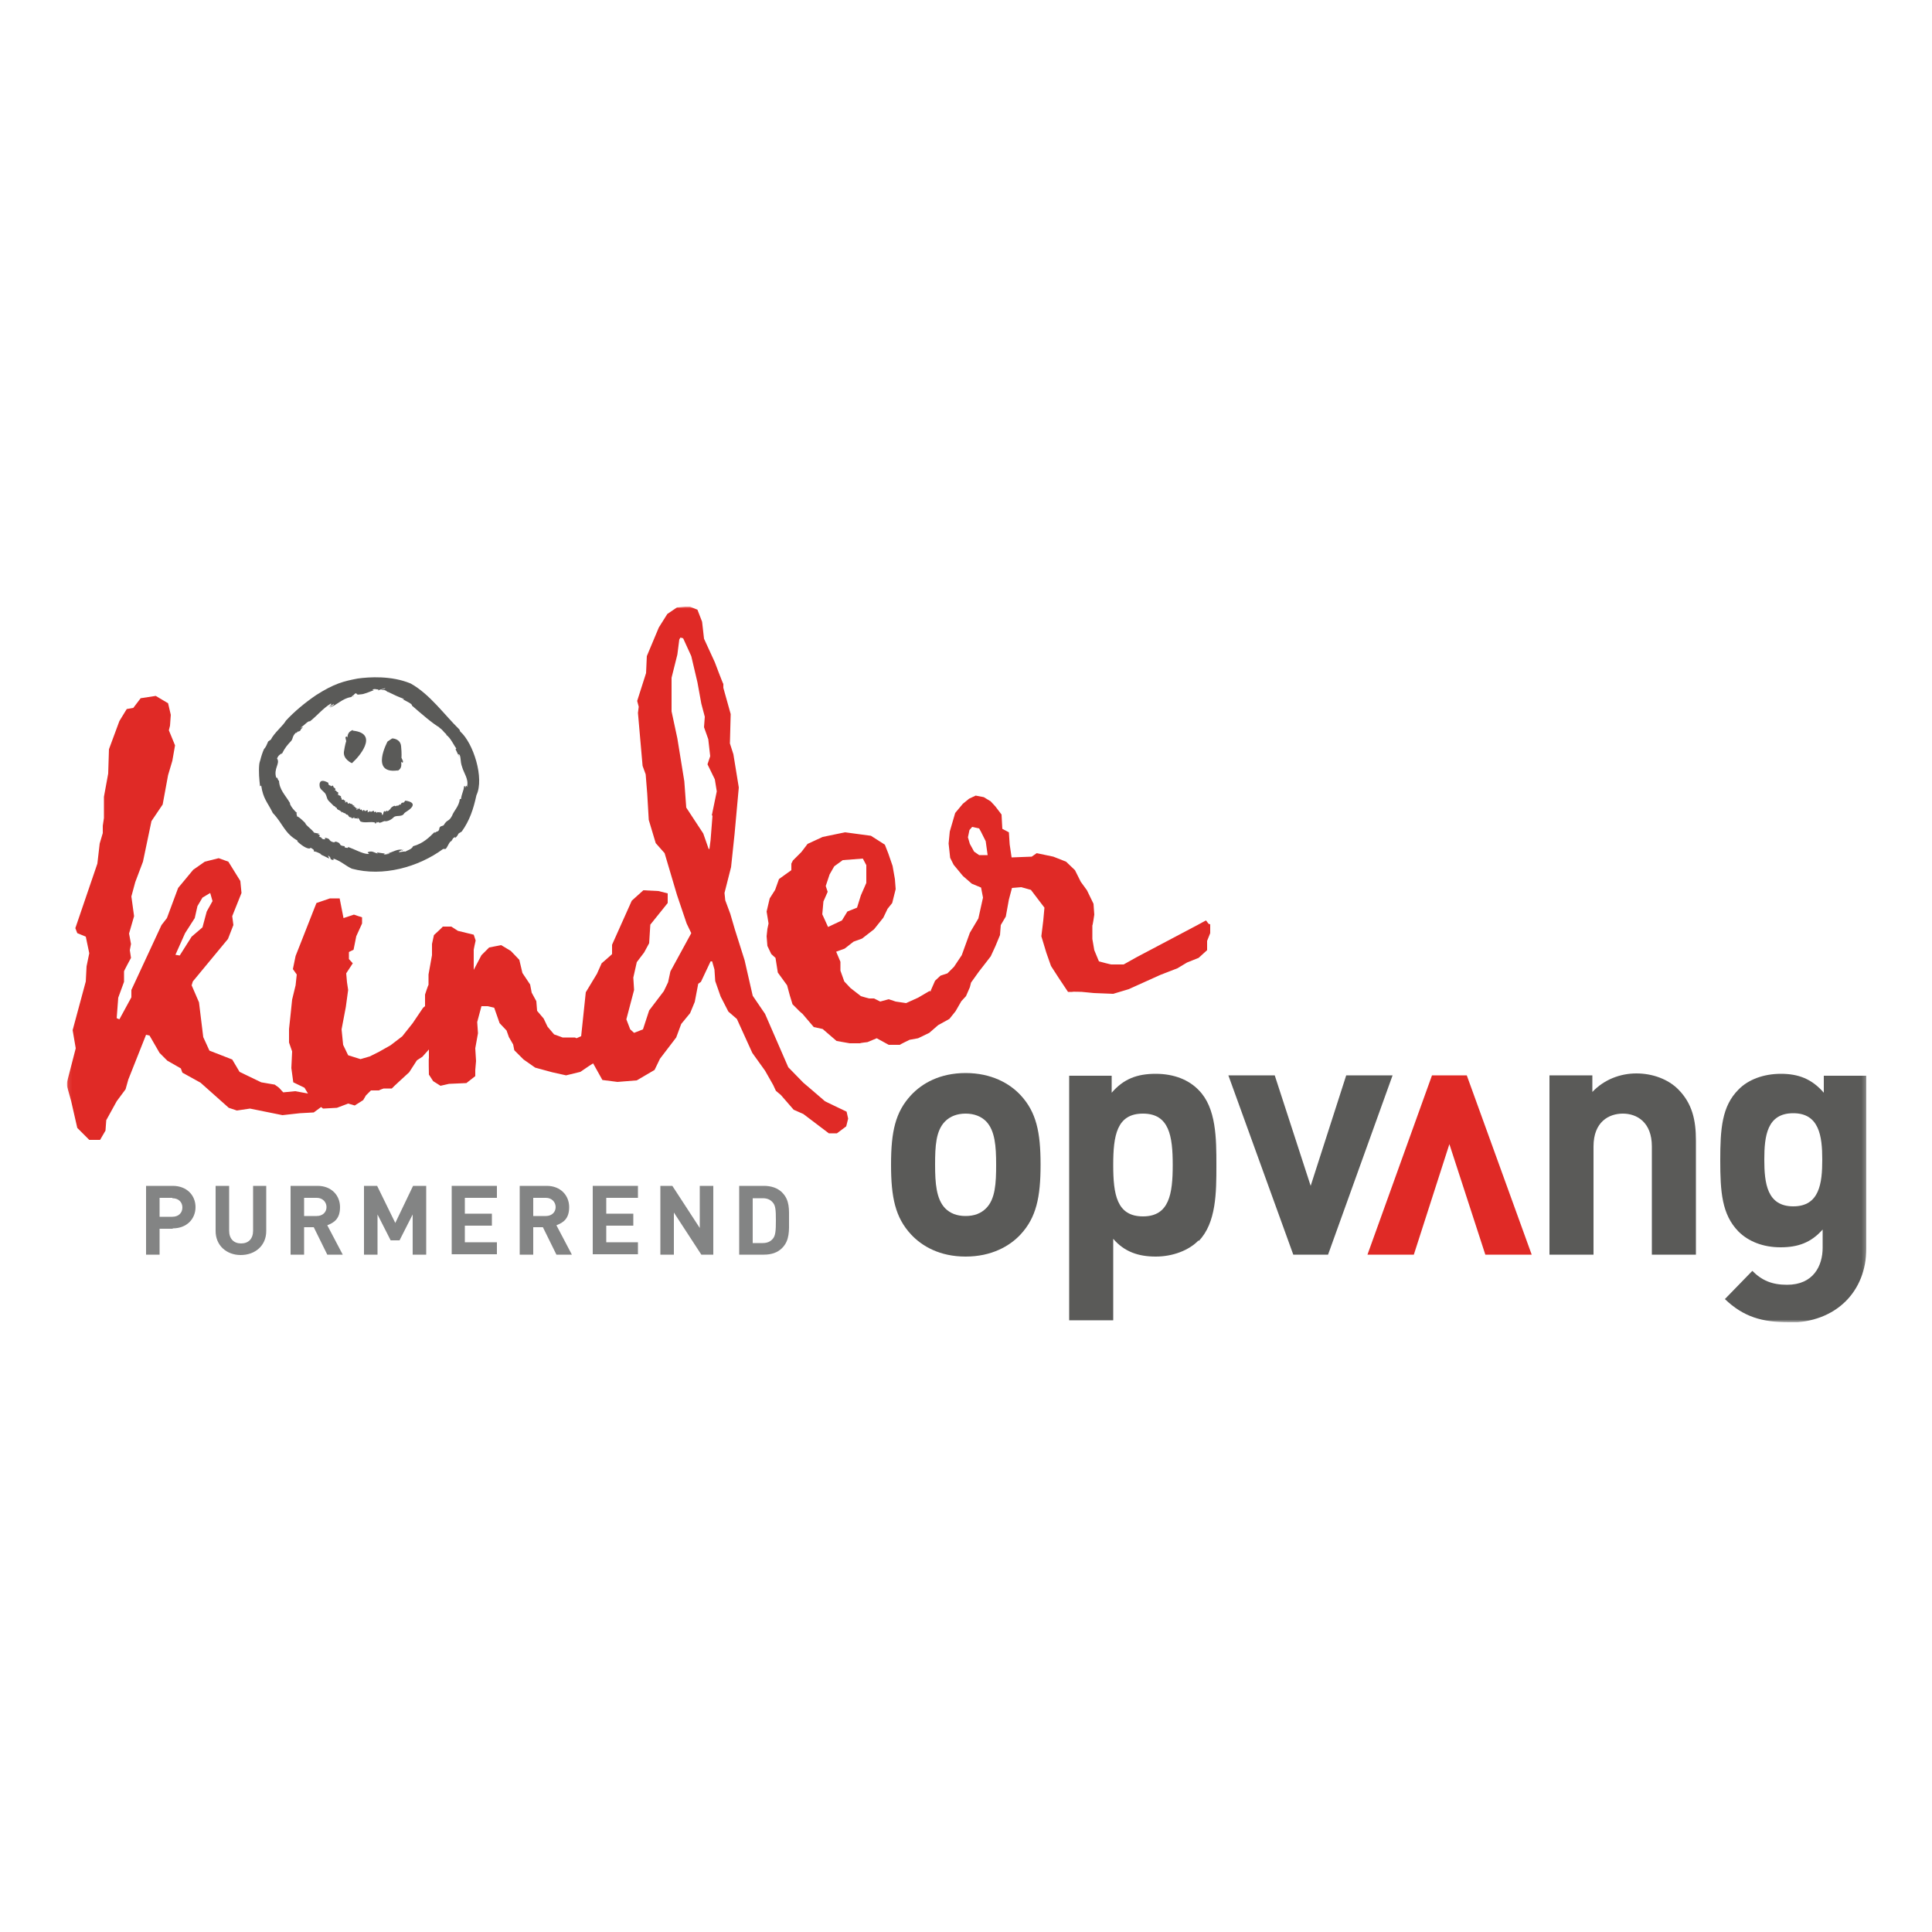 <svg xmlns="http://www.w3.org/2000/svg" xmlns:xlink="http://www.w3.org/1999/xlink" id="Layer_1" data-name="Layer 1" viewBox="0 0 500 500"><defs><style>      .cls-1 {        fill: #e02a26;      }      .cls-1, .cls-2, .cls-3, .cls-4, .cls-5 {        stroke-width: 0px;      }      .cls-2 {        fill: none;      }      .cls-6 {        clip-path: url(#clippath);      }      .cls-3 {        fill: #838484;      }      .cls-4 {        fill: #fff;      }      .cls-7 {        mask: url(#mask);      }      .cls-5 {        fill: #5a5a58;      }    </style><clipPath id="clippath"><rect class="cls-2" x="17.3" y="157" width="465.7" height="185.2"></rect></clipPath><mask id="mask" x="17.2" y="157" width="465.8" height="185.2" maskUnits="userSpaceOnUse"><g id="mask0_190_6455" data-name="mask0 190 6455"><g id="clippath-2" data-name="clippath"><path id="Vector" class="cls-4" d="M483,157H17.3v185.2h465.7v-185.2Z"></path></g></g></mask></defs><g id="Home"><g class="cls-6"><g id="Design"><g id="Clip_path_group" data-name="Clip path group"><g class="cls-7"><g id="g2"><g id="Group"><path id="Vector_2" data-name="Vector 2" class="cls-5" d="M264.1,319.5c-2.8,3-7.5,5.7-14.2,5.7s-11.3-2.7-14.1-5.7c-4.1-4.4-5.2-9.6-5.2-18.1s1.1-13.6,5.2-18c2.8-3,7.4-5.7,14.1-5.7s11.4,2.7,14.2,5.7c4.1,4.4,5.2,9.6,5.2,18s-1.1,13.7-5.2,18.1ZM255.2,290.2c-1.3-1.3-3.1-2-5.3-2s-4,.7-5.3,2c-2.4,2.4-2.6,6.4-2.6,11.2s.3,8.9,2.6,11.3c1.3,1.3,3,2,5.3,2s4-.7,5.3-2c2.4-2.4,2.6-6.5,2.6-11.3s-.3-8.8-2.6-11.2Z"></path><path id="Vector_3" data-name="Vector 3" class="cls-5" d="M310.2,321c-2.5,2.6-6.7,4.2-11.1,4.2s-8.1-1.2-11-4.6v21.1h-11.4v-63.3h11v4.4c3.1-3.6,6.6-4.9,11.4-4.9s8.6,1.6,11.1,4.2c4.6,4.6,4.6,12.6,4.6,19.5s0,14.9-4.6,19.6M295.8,288.2c-6.8,0-7.7,5.7-7.7,13.3s.9,13.3,7.7,13.3,7.7-5.8,7.7-13.3-.9-13.3-7.7-13.3Z"></path><path id="Vector_4" data-name="Vector 4" class="cls-5" d="M343.7,324.7h-9l-16.8-46.4h12l9.3,28.6,9.2-28.6h12l-16.7,46.4Z"></path><path id="Vector_5" data-name="Vector 5" class="cls-1" d="M370.6,278.3h9l16.8,46.4h-12l-9.3-28.6-9.2,28.6h-12l16.7-46.4Z"></path><path id="Vector_6" data-name="Vector 6" class="cls-5" d="M427.5,324.7v-28c0-6.3-3.9-8.5-7.5-8.5s-7.6,2.1-7.6,8.5v28h-11.4v-46.4h11.1v4.3c3-3.2,7.2-4.8,11.4-4.8s8.2,1.5,10.8,4.1c3.7,3.7,4.6,8.1,4.6,13.2v29.6h-11.4,0Z"></path><path id="Vector_7" data-name="Vector 7" class="cls-5" d="M463,342.2c-7,0-11.8-1.4-16.6-6l7.1-7.3c2.5,2.5,5.1,3.6,9,3.6,6.8,0,9.2-4.9,9.2-9.6v-4.7c-3,3.4-6.4,4.6-10.9,4.6s-8.3-1.5-10.9-4.1c-4.3-4.4-4.7-10.3-4.7-18.4s.4-14,4.7-18.3c2.5-2.6,6.5-4.1,11-4.1s8,1.3,11.1,4.9v-4.4h11v44.7c0,11.1-7.8,19.2-20.1,19.2M464.1,288.1c-6.8,0-7.5,5.9-7.5,12s.7,12.1,7.5,12.1,7.5-6,7.5-12.1-.8-12-7.5-12Z"></path><path id="Vector_8" data-name="Vector 8" class="cls-3" d="M44.7,318h-3.4v6.7h-3.5v-17.8h6.9c3.7,0,5.9,2.5,5.9,5.5s-2.2,5.5-5.9,5.5M44.6,310h-3.3v4.9h3.3c1.6,0,2.6-1,2.6-2.4s-1-2.4-2.6-2.4Z"></path><path id="Vector_9" data-name="Vector 9" class="cls-3" d="M62.3,324.8c-3.7,0-6.5-2.5-6.5-6.2v-11.7h3.5v11.6c0,2.1,1.2,3.3,3.1,3.3s3.1-1.2,3.1-3.3v-11.6h3.4v11.7c0,3.8-2.9,6.2-6.6,6.2"></path><path id="Vector_10" data-name="Vector 10" class="cls-3" d="M84.7,324.7l-3.5-7.1h-2.5v7.1h-3.5v-17.8h7c3.6,0,5.8,2.5,5.8,5.5s-1.5,4-3.3,4.7l4,7.6h-4ZM82,310h-3.3v4.7h3.3c1.5,0,2.5-1,2.5-2.3s-1-2.4-2.5-2.4Z"></path><path id="Vector_11" data-name="Vector 11" class="cls-3" d="M106.8,324.7v-10.4l-3.4,6.7h-2.3l-3.4-6.7v10.4h-3.5v-17.8h3.4l4.7,9.6,4.6-9.6h3.4v17.8h-3.5Z"></path><path id="Vector_12" data-name="Vector 12" class="cls-3" d="M116.9,324.7v-17.8h11.7v3.1h-8.3v4.1h7v3.1h-7v4.3h8.3v3.1h-11.7Z"></path><path id="Vector_13" data-name="Vector 13" class="cls-3" d="M144,324.7l-3.5-7.1h-2.5v7.1h-3.5v-17.8h7c3.6,0,5.8,2.5,5.8,5.5s-1.5,4-3.3,4.7l4,7.6h-4ZM141.3,310h-3.3v4.7h3.3c1.5,0,2.5-1,2.5-2.3s-1-2.4-2.5-2.4Z"></path><path id="Vector_14" data-name="Vector 14" class="cls-3" d="M153.4,324.7v-17.8h11.7v3.1h-8.2v4.1h7v3.1h-7v4.3h8.2v3.1h-11.7Z"></path><path id="Vector_15" data-name="Vector 15" class="cls-3" d="M181.5,324.7l-7.1-10.9v10.9h-3.5v-17.8h3.1l7.1,10.9v-10.9h3.5v17.8h-3.1Z"></path><path id="Vector_16" data-name="Vector 16" class="cls-3" d="M202.4,323c-1.2,1.2-2.8,1.7-4.7,1.7h-6.4v-17.8h6.4c1.8,0,3.5.5,4.7,1.7,2,2,1.8,4.4,1.8,7.1s.2,5.3-1.8,7.3M200,311.2c-.6-.7-1.4-1.1-2.6-1.1h-2.6v11.6h2.6c1.2,0,2-.4,2.6-1.1.7-.8.8-2.1.8-4.8s-.1-3.8-.8-4.6"></path><path id="Vector_17" data-name="Vector 17" class="cls-1" d="M213.5,285l-3.6-3.1-2-1.7-3.9-4-6-13.8-3.2-4.7-2.1-9.2-2.5-7.9-1.2-4.1-1.3-3.5-.2-1.9,1.7-6.7.9-8.5,1.1-12.1-1.4-8.6-.9-2.8.2-7.6-1.9-6.8v-1c-.1,0-2.2-5.6-2.2-5.6l-2.8-6.1-.5-4.4-1.2-3.1-2.2-.9-3.1.3-2.5,1.7-2.2,3.5-3.1,7.4-.2,4.4-2.3,7.2.4,1.5-.2,1.6,1.2,13.7.8,2.2.4,5,.4,6.8,1.8,6,2.3,2.6,3.2,10.8,2.5,7.4,1.2,2.5-5.4,9.9-.6,2.8-1.1,2.3-3.8,5-1.6,4.9-2.3.9-1-.9-1-2.6,2-7.6-.2-3.2.9-4,1.9-2.5,1.3-2.4.3-4.8,4.5-5.6v-2.5c0,0-2.4-.6-2.4-.6l-3.9-.2-3,2.7-5.1,11.4v2.4c.1,0-2.7,2.4-2.7,2.4l-1.2,2.7-2.9,4.8-1.2,11.4h-.1l-1.1.5-.4-.2h-3.2l-2.2-.8-1.7-2-1-2.1-1.7-2-.2-2.5-1.2-2.2-.4-2.1-2-3-.8-3.4-2.2-2.3-2.5-1.5-3.1.6-2,2-2,3.8v-5c-.1,0,.5-2.6.5-2.6l-.5-1.5-4.1-1-1.7-1.1h-2.2c0,.1-2.3,2.2-2.3,2.2l-.5,2.3v2.9c0,0-.9,5-.9,5v2.7c-.1,0-.9,2.5-.9,2.5v3l-.5.4-2.7,4-2.7,3.4-3,2.3-3,1.7-2.4,1.2-2.4.7-3.2-1-1.3-2.7-.4-4,1.1-5.8.6-4.4-.3-2-.2-2.3,1.7-2.6-1-1.1v-1.8c-.1,0,1.2-.6,1.2-.6l.7-3.5,1.5-3.3v-1.6c-.1,0-2.1-.7-2.1-.7l-2.7.9-1-5.1h-2.5c0,0-3.5,1.2-3.5,1.2l-.6,1.5-3.3,8.4-1.5,3.8-.7,3.4,1,1.4-.3,2.8-.9,3.7-.4,3.9-.4,3.7v3.5l.8,2.3-.2,4.3.5,3.7,2.9,1.4.9,1.5h0l-3.3-.6-3.1.3-1.1-1.2-1.1-.8-3.5-.6-5.6-2.7-1.9-3.2-5.9-2.3-1.6-3.5-1.1-9-1.9-4.4.3-1,9.1-11,1.4-3.6-.3-2.3,2.4-6-.3-3.1-3.1-5-2.5-.9-3.6.9-3,2.1-3.9,4.7-2.9,7.8-1.4,1.8-7.8,16.8v1.9c0,0-3.1,5.7-3.1,5.7l-.7-.3.4-5.3,1.5-4.1v-2.7c-.1,0,1.8-3.5,1.8-3.5l-.3-2,.3-1.6-.5-2.7,1.3-4.5-.7-5.1,1-3.7,2-5.3,2.2-10.5,2.9-4.3,1.4-7.6,1.1-3.7.7-4-1.6-3.9.3-1.2.2-2.8-.7-3-3.2-1.9-3.9.6-1.9,2.5-1.7.3-1.9,3.1-2.7,7.3-.2,6.3-1.1,6v5.5c0,0-.3,2-.3,2v1.9c0,0-.8,2.7-.8,2.7l-.6,5.2-5.7,16.7.5,1.3,2.2.9.9,4.3-.7,3.4-.2,3.9-3.4,12.6.8,4.7-2.4,9.3,1.2,4.3,1.6,7,3.1,3.1h2.8c0,0,1.4-2.4,1.4-2.4l.2-2.7,2.7-4.9,2.3-3.1.7-2.5,4.6-11.6.9.2,2.6,4.5,2,2,3.5,2,.4,1.1,4.7,2.6,7.3,6.5,2.1.7,3.4-.5,8.4,1.7,4.5-.5,3.6-.2,1.9-1.4.5.4,3.6-.2,2.9-1.1,1.7.5,2.2-1.4.7-1.2,1.3-1.3h2.1c0-.1,1.2-.5,1.2-.5h2.1c0-.1,4.5-4.2,4.5-4.2l2-3.1,1.4-.9,1.7-1.9v2.2c-.1,0,0,4.3,0,4.3l1.1,1.7,1.9,1.2,2.2-.5,4.5-.2,2.3-1.8v-1.6c0,0,.2-2.3.2-2.3l-.2-3.3.7-3.9-.2-2.9,1.1-4.1h1.6c0,0,1.7.4,1.7.4l1.4,4,1.8,1.9.6,1.7,1.1,1.9.3,1.5,2.4,2.4,3,2.1,4.4,1.2,3.6.8,3.7-.9,2.2-1.5,1.1-.7,2.4,4.3,3.9.5,5-.4,4.6-2.7,1.4-2.9,4.2-5.5,1.3-3.5,2.3-2.8,1.2-2.9.9-4.7.7-.5,2.5-5.3h.4c0,0,.6,2.1.6,2.1l.2,3,1.4,4,2,3.9,2.2,1.9,4,8.8,3.3,4.6,2.5,4.4-.4-.7.7,1.5,1.3,1.1,3.3,3.8,2.5,1.1,6.6,5h2.1c0,0,2.4-1.8,2.4-1.8l.5-2-.4-1.8-4.8-2.3h0ZM46.6,247.3l-1.2-.2,2.5-5.6,2.5-3.9.7-3.1,1.3-2.2,2-1.2.6,2.1-1.5,2.7-1.1,4.1-2.8,2.4-3.1,4.9h0ZM184.4,211l-.5,6.4-.3,2.3h-.2c0,0-1.4-4-1.4-4l-4.4-6.7-.5-6.8-1.8-11.1-1.5-7v-8.7l1.5-6,.5-3.9.3-.5.7.2,2.1,4.6,1.6,6.8,1,5.5.9,3.4-.2,2.7,1.1,3.1.5,4.4-.7,2.1,1.9,3.9.5,3.1-1.3,6.3h0ZM312.8,239.1l-.7-.9-2.2,1.2-15.7,8.3-3.4,1.9h-3.1c0,.1-3.3-.8-3.3-.8l-1.2-2.9-.5-2.9v-3.5c.1,0,.5-2.8.5-2.8l-.2-2.8-1.7-3.5-1.6-2.2-1.5-3-2.3-2.2-3.3-1.3-4.3-.9-1.3.9-5.2.2-.5-3.4-.2-3.1-1.7-.9-.2-3.7-1.6-2.1-1.2-1.3-1.8-1.1-2.1-.4-1.7.8-1.6,1.3-2,2.4-1.4,4.8-.3,3.1.4,3.7.9,1.8,2.4,2.9,2.3,2,2.4,1,.5,2.6-1.2,5.4-2.2,3.7-2.1,5.8-2,3-1.7,1.7-1.8.6-1.4,1.3-1.1,2.5v.2c0,0-.4,0-.4,0l-2.9,1.7-3.1,1.4-2.7-.4-1.8-.6-2.2.6-1.6-.8h-1.1c0,.1-2.3-.6-2.3-.6l-2.7-2.1-1.6-1.7-1-2.8v-2.3l-1.1-2.6,2.2-.8,2.3-1.8,2.2-.8,3.1-2.4,2.4-3,1.1-2.3,1.2-1.5.9-3.6-.2-2.6-.6-3.4-1.1-3.2-.9-2.3-3.6-2.3-6.7-.9-5.8,1.2-3.9,1.8-1.6,2.1-2.2,2.2-.4.8v1.7l-1.4,1-1.8,1.3-1,2.8-1.4,2.2-.8,3.4.5,3.1-.3,1.4-.2,1.9.2,2.5,1,2.1,1.1,1,.6,3.8,2.4,3.3.7,2.6.7,2.3,1.9,1.9.7.6,2.9,3.4,2.3.5,3.6,3.1,3.4.6h2.7c0-.1,1.9-.3,1.9-.3l2.4-1,3.1,1.7h2.9c0-.1,2.5-1.3,2.5-1.3l2.2-.4,2.9-1.4,2.3-2,2.9-1.6,1.6-2,1.5-2.6,1.2-1.3,1-2.3.3-1.2,2-2.8,1.4-1.8,1.7-2.2,1.2-2.6,1.2-2.9.2-2.6,1.3-2.2.8-4.4.8-3,2.4-.2,2.5.7,1.9,2.5,1.6,2.1-.3,3.3-.5,4.1,1.3,4.3,1.2,3.4,2,3.1,2.4,3.6h1.1c0-.1,2.5,0,2.5,0l3.1.3,5,.2,4-1.2,8.2-3.7,4.4-1.7,2.5-1.5,3-1.2,2.2-2v-2.4c0,0,.8-2,.8-2v-2.5.2ZM212.8,236.7l.3-3.4,1.1-2.5-.5-1.5,1-3,1.2-2.1,2.2-1.6,5.2-.4.9,1.7v4.6l-1.4,3.2-1,3.2-2.5,1-1.4,2.3-3.6,1.7-1.5-3.3h0ZM253.4,221.3l-1.3-.9-1.1-2-.5-1.7.4-1.9.7-.8,1.8.4.5.9,1.2,2.4.5,3.6h-2.3c0,0,0,0,0,0Z"></path><path id="Vector_18" data-name="Vector 18" class="cls-5" d="M91.7,180.2h-.5s.1.1.5,0ZM118.9,188.8c-3.9-3.8-7.6-9.1-12.6-11.9-5-2.1-10.8-1.7-13.7-1.3-3.7.7-6.1,1.3-10.8,4.3-2.8,1.9-5.7,4.3-7.8,6.6-.8,1.4-3,3.1-3.9,4.9l-.7.5c-.3.7-.6,1.5-1.1,2h0c-.4.9-.8,2.2-.9,2.7h0c-.1.4-.3.8-.3,1.3v-.2c-.2,2.1,0,4,.2,5.8l.3-.2c.5,3.5,1.7,4.4,3,7.1h0c2.6,2.7,3,5.3,6.5,7.2-.4-.2,0,.3,0,.3,1.3,1.2,2.9,2.1,3.3,1.5,1.1.6.8.7.8,1,.1-.2,1.1.2,2,.7h-.4c0-.1,2.4,1.1,2.4,1.1l-.3-.8c1.2.8,0,.9,1.4,1.2v-.4c2,.7,2.9,1.7,4.7,2.6,8.1,2.2,17.3-.4,23.7-5.1h.5c.4.2,1.1-2.1,1.6-2l.5-.8c.2-.1.7-.5.5,0,.6-.6.6-.7.9-1.2l.8-.5c2-2.8,3-5.7,3.8-9.4,2.1-4.4-.8-13.5-4.2-16.5M120.6,203.8c-.4,0-.1-.6-.5-.3-.1,1.2-.6,1.8-.8,3.3h-.3c-.2,1.9-1.6,3.1-2,4.3-.9,1.7-1.2.8-2.2,2.5l-.8.3c-.6.5,0,.8-.8,1.3-.1-.2-.9.7-.7.1-1.4,1.4-3,3-5.6,3.7-.3.8-1.6,1.1-2,1.4-.1-.2-2.7.5-1.3-.2s.4,0,.4,0v-.3c-1.4-.2-2.5.8-4,1,.4,0,1-.1.7.1-.5,0-.9.2-1.4.1l.3-.2-2.1-.3.3.3c-1-.2-1.4-.8-2.5-.4-.6.2.9.5-.2.5-1.4-.1-3.3-1.2-5-1.8,0,.4-.4.2-.9.1v-.3c-1.9-.2-.5-.7-2.3-1.2l-.5.2c-1.7-.4-.5-1-2.5-1.2.7.3,0,.7-.8.1h.3c-.5-.3-.7-.3-.9-.5.4,0,.4-.3-.3-.6h.6c0,0-1.5-.3-1.5-.3-.7-1-2.2-1.9-2.3-2.5,0,0-1.6-1.7-2.3-1.8.5.2-.3-.8.2-.8-.5-.3-1.7-1.7-1.9-2.5h.1c-1.3-2.2-2.8-3.5-2.9-5.9-.3.2-.3-1-.7-.7-.8-2.4,1.1-3.7.2-5,.4-1,.9-1,1.2-1.4v.3c.9-1.8,1.4-2.3,2.5-3.5.5-.7.2-1.2,1.3-2.2-.2.5.2,0,.6-.4-.2.3-.3.4.4,0l.2-.4h0c.7-.7.5-.6.1-.4h-.2c.9-.5,2-1.9,2.4-1.6,2.1-1.7,3.4-3.4,5.4-4.6.3,0,0,.5-.6.9l1.4-.8c.1.3-.7.6-1.1.9,1.8-.5,3.3-2.4,5.6-2.7l.4-.4h.1s.4-.5.7-.6c.4.2.1.5,1.2.3.9,0,2.4-.7,3.5-1.1-.6,0-.4-.1-.2-.2.5-.2.9.1,1.3,0v.4c-.2-.3,1.5-.5,1.7-.7.4.2-.8.3-1,.5,1.5-.2,1.4.5,1.9.5,1.4.7,2.7,1.3,4.1,1.8,0,0-.2.1-.5,0,1.1.6,2.7,1.3,2.5,1.7,2.3,2,5.4,4.7,7.2,5.7h-.2c1,.5,1,1,1.9,1.7v.2c1.1.7,2,2.8,2.6,3.5l-.2.2,1,2.1-.3-.8c.8,0,.4,1.8,1,3.3.4,1.5,1.7,3.1,1.3,4.9.2.8-.4-.8-.4.5M104.5,207.7h0c-.5,0-.7.1-.8.6-.2-.4-.3.2-.5,0,0,.4-.6,0-.7.4v-.2c-.1.1-.3.3-.4,0-.4.2-.9.4-1.1.9h0c0,.2-.2,0-.3.2h0c0,.3-.4.2-.5.4v-.2c0,0-.4.1-.4.1h.1c0,.5-.3-.2-.5.1-.2,0-.2,1.1-.5.9,0,.2,0-.4-.1-.2,0-.2,0-.2,0-.4-.1.2-.3-.2-.5,0v-.2c-.2.4-.6-.2-.7.2-.3.2-.2-.5-.5-.1v-.2c-.1,0-.2.3-.3.2v-.3c-.4-.2-.7.5-1.1,0-.1.3-.3.1-.4.3,0-.1-.4,0-.1-.3h0c0,0,0-.1,0-.1-.2-.4-.4.2-.6,0v.2c0,0-.1,0-.1,0v-.2c0,0-.2-.1-.2-.1v.2s-.1-.5-.3-.2c-.1.1,0,.3,0,.3l-.6-.6c0,.2-.1.2-.2.2v-.2c-.3.2.1-.4-.2-.3v.2c-.5.3-.1-.4-.5,0,.1,0-.1.4-.2.3v-.2c.1,0,0,0,0,0,0,0,.1-.2,0-.2l.2-.2-.3.2c0-.2-.4-.1-.3-.4,0,0-.2-.2-.4,0l.2-.4c-.2.1-.5.1-.4-.1h0c-.2-.4-.7-.1-.8-.5-.1.2-.2,0-.3.2-.4,0-.1-.9-.8-.3-.2,0,0-.3,0-.4h0c-.3-.2-.4-.2-.5-.4-.1,0-.4.2-.5,0,.2,0,0-.1,0-.2v-.2c.1,0,0,0,0,0h0c-.1,0-.2,0-.1,0h0c0-.2-.3-.2,0-.4l-1-.5h.3c0-.1-.2-.3-.2-.3.2-.1.2,0,.2,0,0-.4-.6-.3-.6-.7h-.2c0,0-.2,0-.2,0,.1-.1.3-.2.2-.4,0-.2-.3-.3-.4-.4h-.1c0,.1,0,0,0,0h.2c-.2,0-.3-.2-.4-.1.1-.1.2,0,.3,0-.2-.3-.1-.1-.3-.4-.2,0-.2.1-.4.2-.1-.1-.3-.2-.3-.4v.2c-.4-.2-.5-.4-.4-.7-2.5-1.4-2.3.5-2.3.6,0,1.1.8,1.3,1.5,2.2.5.9.3,1.4,1.1,2.1l1.1,1.1c.4,0,.4.5.8.5v.2l.2.2h0l.4.2h0c0,0,.2.1.2.1h0c0,0,.6.5.6.5v-.2c.4.5.8.2,1,.7h0c.7-.1.5.9,1.3.7v.2c.2,0,.5.2.7-.2.2,0,0,.2,0,.4,0-.2.2-.2.4-.1h0,.4c0,.1,0-.2,0-.2.2.2,0,.4.2.4v-.3c.4.1.4.6.7.9,1.2.5,2.7-.1,3.8.3v.2c.1.3.4-.5.4-.2v-.2c.1,0,.2.2.2.2l.2-.2.2.2c.5.1.9-.3,1.4-.4.7.2,1.8-.4,2.3-.9.6-.8,2.2,0,2.8-1.1h0c0-.1.8-.6.8-.6,0,0,3.5-2.1-.5-2.7M93,209.5h0c0-.1,0,0,0,0h0Z"></path><path id="Vector_19" data-name="Vector 19" class="cls-5" d="M91.3,189.1v-.2c-.8.4-1.3.7-1.4,2-.2-.5-.4-.3-.5,0l.2.9s-.3.8-.6,2.8c-.2,1.9,2,2.9,2.1,2.9l1-1s6.4-6.6-.7-7.4"></path><path id="Vector_20" data-name="Vector 20" class="cls-5" d="M102.9,199.3v.2c.8-.5,1.1-1,.9-2.4.4.5.5.2.5-.1l-.4-.9s.1-1-.1-3-2.3-2-2.3-2l-1.2.8s-4.6,8.4,2.5,7.5"></path></g></g></g></g></g></g></g></svg>